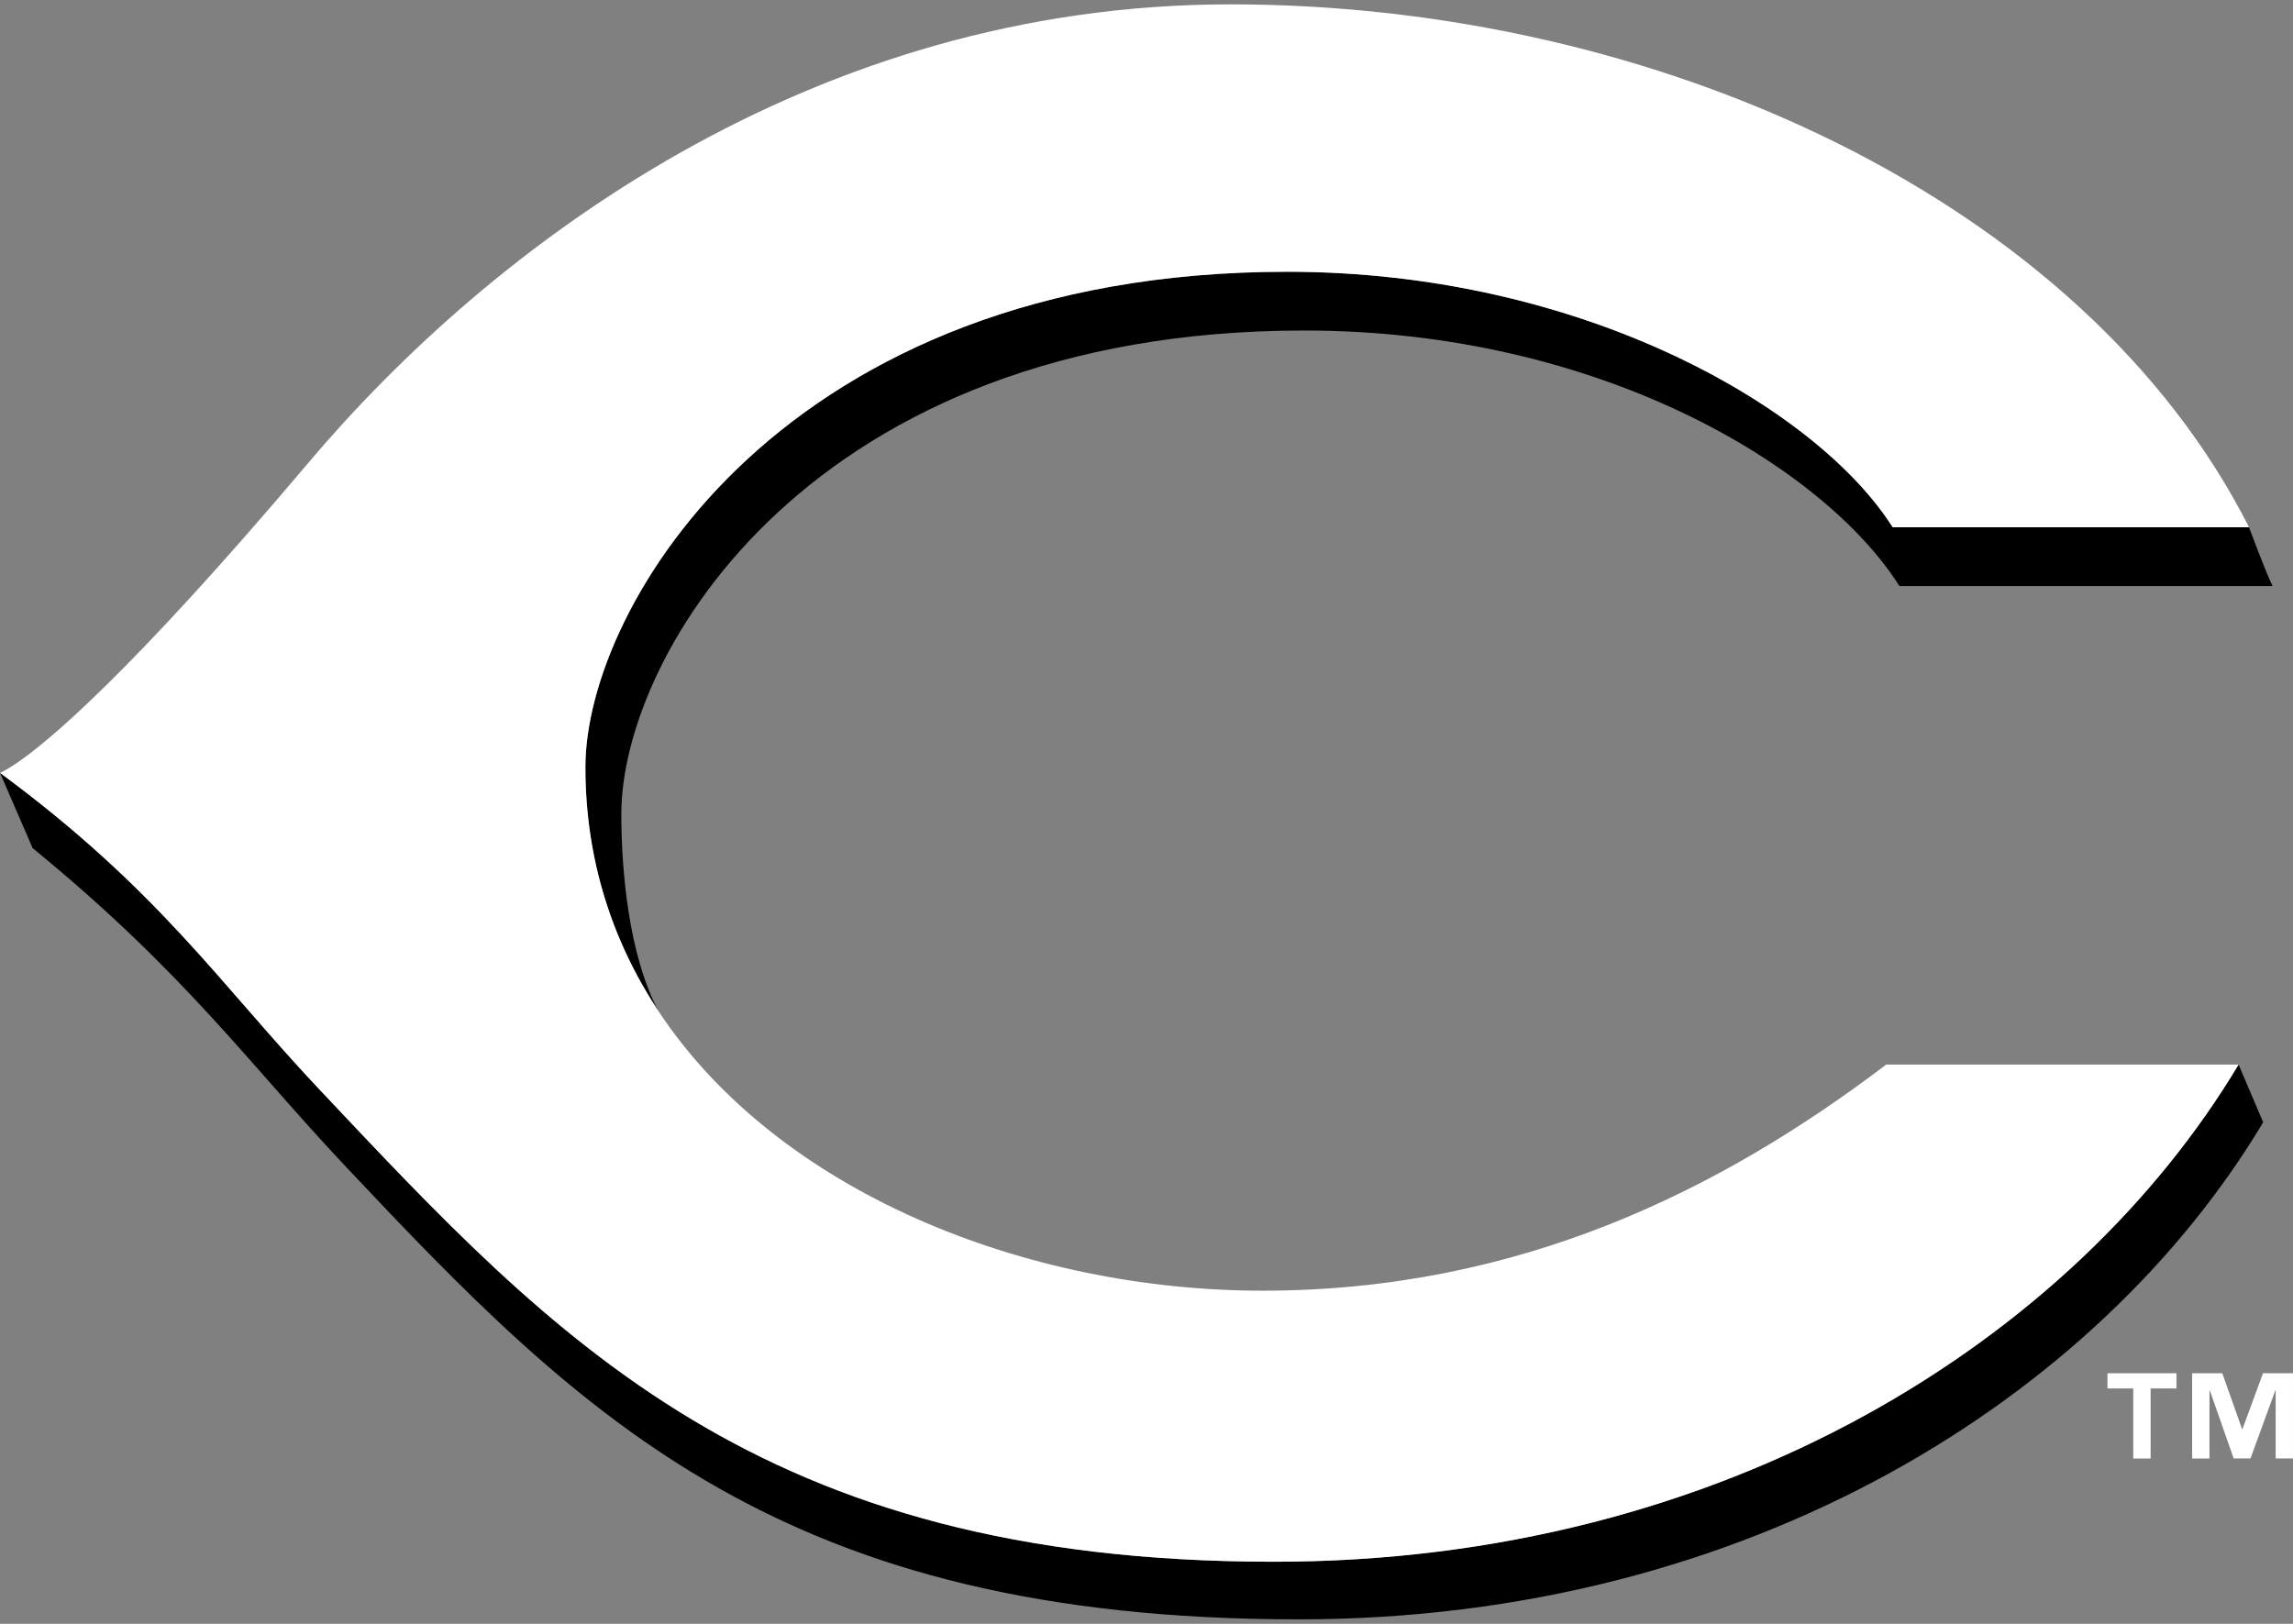 <svg width="240" height="170" viewBox="0 0 240 170" fill="none" xmlns="http://www.w3.org/2000/svg">
<rect x="0" y="0" width="240" height="170" fill="#808080" stroke="none"/>
<path d="M136.512 34.602C167.534 34.602 190.947 48.926 198.805 61.35H237.862C237.146 59.926 235.397 55.194 235.397 55.194H198.097C190.235 42.771 165.749 28.45 134.726 28.45C81.974 28.45 61.271 63.504 61.271 80.305C61.271 90.027 64.111 98.586 68.925 105.865C65.775 99.934 65.031 91.014 65.031 85.241C65.031 68.449 84.947 34.602 136.512 34.602Z" fill="black"/>
<path d="M133.339 163.497C79.408 163.497 58.206 140.356 33.235 113.84C22.99 102.962 16.587 93.141 0.002 80.91L3.416 88.791C19.364 101.833 25.943 111.259 36.185 122.126C61.159 148.662 82 169.53 135.935 169.53C183.146 169.53 219.702 146.195 236.88 117.493L234.304 111.452C217.11 140.163 180.565 163.497 133.339 163.497Z" fill="black"/>
<path d="M134.726 28.45C165.748 28.45 190.235 42.773 198.097 55.197H235.397C218.103 21.032 173.453 0.455 128.799 0.455C84.947 0.455 51.431 25.751 32.206 48.531C13.552 70.606 4.991 77.686 1.711 79.911C0.507 80.726 0 80.911 0 80.911C16.589 93.142 22.992 102.962 33.233 113.841C58.207 140.357 79.409 163.498 133.338 163.498C180.564 163.498 217.108 140.164 234.303 111.449H197.424C180.159 124.558 159.027 135.122 132.166 135.122C107.353 135.122 81.435 124.774 68.928 105.869C64.111 98.585 61.271 90.026 61.271 80.309C61.271 63.503 81.974 28.45 134.726 28.45ZM227.8 145.355H225.098V152.693H223.281V145.355H220.583V143.762H227.8V145.355ZM240 152.682H238.187V145.583H238.14L235.552 152.682H233.79L231.3 145.583H231.257V152.693H229.444V143.762H232.598L234.667 149.603H234.713L236.861 143.762H239.999V152.682H240Z" fill="white"/>
</svg>
